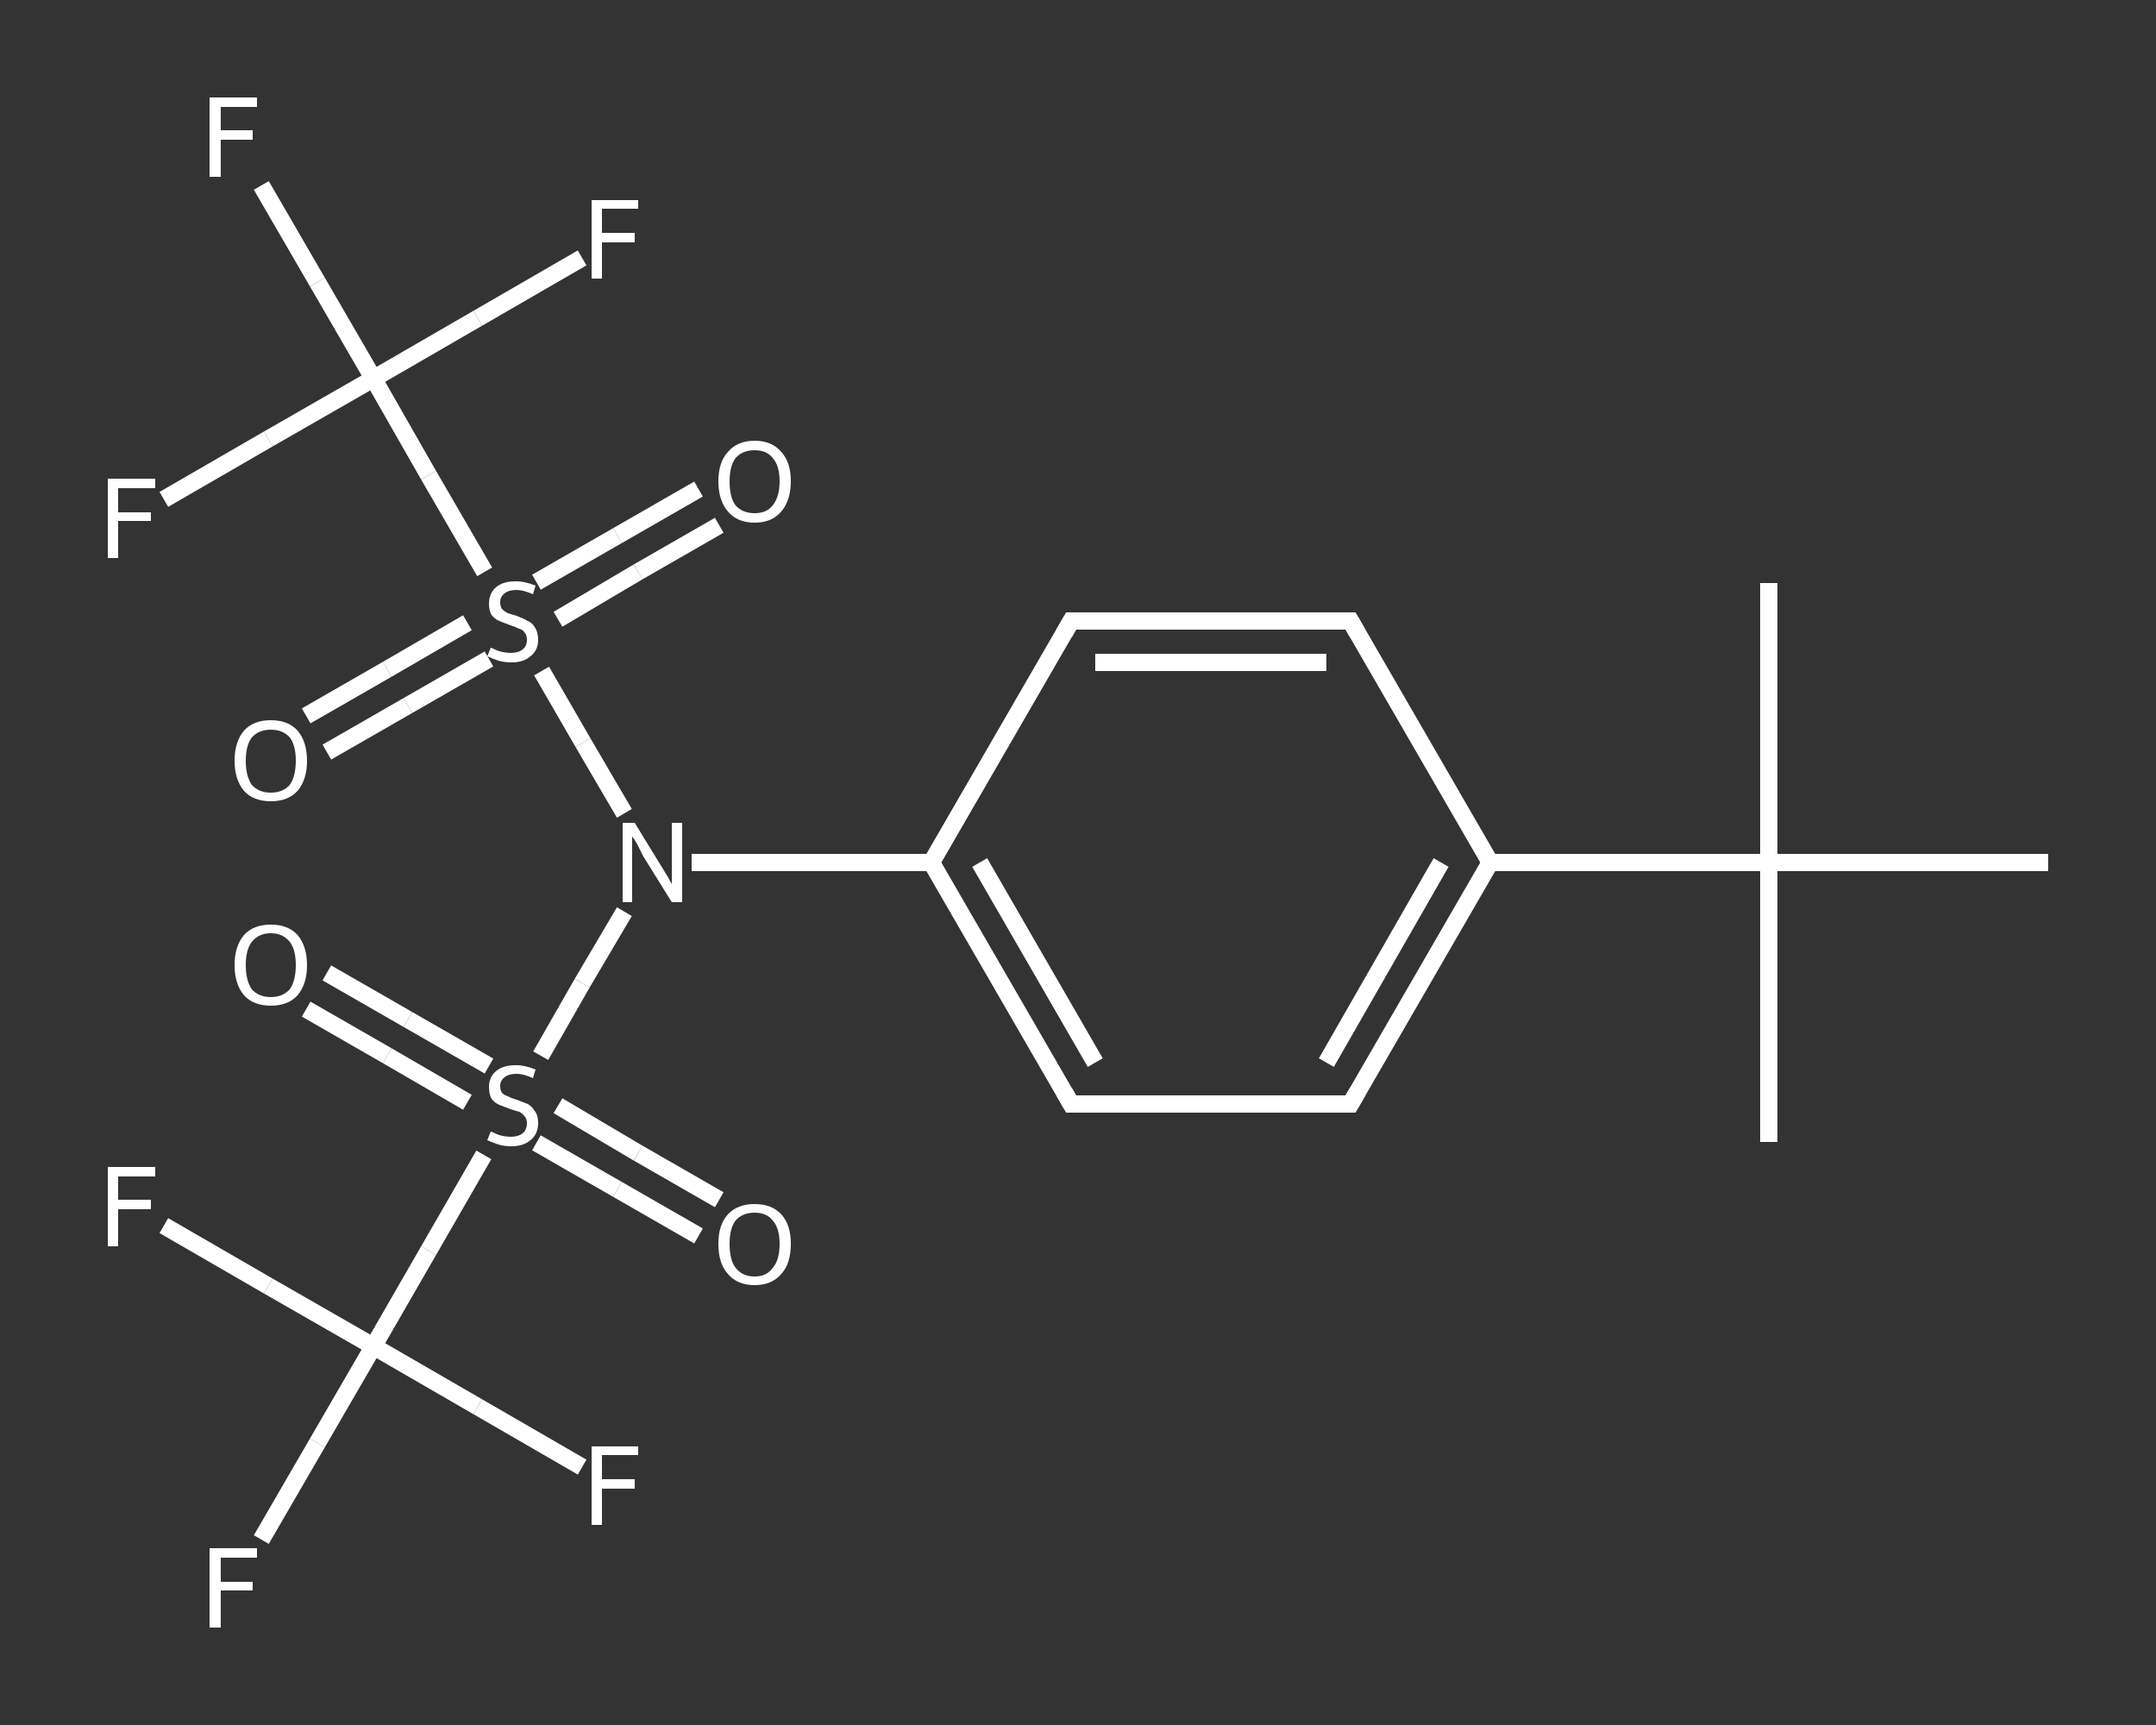 <?xml version='1.0' encoding='iso-8859-1'?>
<svg version='1.1' baseProfile='full'
              xmlns='http://www.w3.org/2000/svg'
                      xmlns:rdkit='http://www.rdkit.org/xml'
                      xmlns:xlink='http://www.w3.org/1999/xlink'
                  xml:space='preserve'
width='250px' height='200px' viewBox='0 0 250 200'>
<rect x="0" y="0" width="250" height="200" fill="#333333" stroke="none"/>
<!-- END OF HEADER -->
<rect style='opacity:1.0;fill:transparent;stroke:none' width='250.0' height='200.0' x='0.0' y='0.0'> </rect>
<path class='bond-0 atom-0 atom-1' d='M 205.1,132.4 L 205.1,100.0' style='fill:none;fill-rule:evenodd;stroke:#FFFFFF;stroke-width:2.0px;stroke-linecap:butt;stroke-linejoin:miter;stroke-opacity:1' />
<path class='bond-1 atom-1 atom-2' d='M 205.1,100.0 L 205.1,67.6' style='fill:none;fill-rule:evenodd;stroke:#FFFFFF;stroke-width:2.0px;stroke-linecap:butt;stroke-linejoin:miter;stroke-opacity:1' />
<path class='bond-2 atom-1 atom-3' d='M 205.1,100.0 L 237.5,100.0' style='fill:none;fill-rule:evenodd;stroke:#FFFFFF;stroke-width:2.0px;stroke-linecap:butt;stroke-linejoin:miter;stroke-opacity:1' />
<path class='bond-3 atom-1 atom-4' d='M 205.1,100.0 L 172.8,100.0' style='fill:none;fill-rule:evenodd;stroke:#FFFFFF;stroke-width:2.0px;stroke-linecap:butt;stroke-linejoin:miter;stroke-opacity:1' />
<path class='bond-4 atom-4 atom-5' d='M 172.8,100.0 L 156.6,128.0' style='fill:none;fill-rule:evenodd;stroke:#FFFFFF;stroke-width:2.0px;stroke-linecap:butt;stroke-linejoin:miter;stroke-opacity:1' />
<path class='bond-4 atom-4 atom-5' d='M 167.1,100.0 L 153.8,123.2' style='fill:none;fill-rule:evenodd;stroke:#FFFFFF;stroke-width:2.0px;stroke-linecap:butt;stroke-linejoin:miter;stroke-opacity:1' />
<path class='bond-5 atom-5 atom-6' d='M 156.6,128.0 L 124.2,128.0' style='fill:none;fill-rule:evenodd;stroke:#FFFFFF;stroke-width:2.0px;stroke-linecap:butt;stroke-linejoin:miter;stroke-opacity:1' />
<path class='bond-6 atom-6 atom-7' d='M 124.2,128.0 L 108.0,100.0' style='fill:none;fill-rule:evenodd;stroke:#FFFFFF;stroke-width:2.0px;stroke-linecap:butt;stroke-linejoin:miter;stroke-opacity:1' />
<path class='bond-6 atom-6 atom-7' d='M 127.0,123.2 L 113.6,100.0' style='fill:none;fill-rule:evenodd;stroke:#FFFFFF;stroke-width:2.0px;stroke-linecap:butt;stroke-linejoin:miter;stroke-opacity:1' />
<path class='bond-7 atom-7 atom-8' d='M 108.0,100.0 L 94.1,100.0' style='fill:none;fill-rule:evenodd;stroke:#FFFFFF;stroke-width:2.0px;stroke-linecap:butt;stroke-linejoin:miter;stroke-opacity:1' />
<path class='bond-7 atom-7 atom-8' d='M 94.1,100.0 L 80.2,100.0' style='fill:none;fill-rule:evenodd;stroke:#FFFFFF;stroke-width:2.0px;stroke-linecap:butt;stroke-linejoin:miter;stroke-opacity:1' />
<path class='bond-8 atom-8 atom-9' d='M 72.4,94.3 L 67.6,86.1' style='fill:none;fill-rule:evenodd;stroke:#FFFFFF;stroke-width:2.0px;stroke-linecap:butt;stroke-linejoin:miter;stroke-opacity:1' />
<path class='bond-8 atom-8 atom-9' d='M 67.6,86.1 L 62.8,77.8' style='fill:none;fill-rule:evenodd;stroke:#FFFFFF;stroke-width:2.0px;stroke-linecap:butt;stroke-linejoin:miter;stroke-opacity:1' />
<path class='bond-9 atom-9 atom-10' d='M 64.7,71.8 L 74.0,66.3' style='fill:none;fill-rule:evenodd;stroke:#FFFFFF;stroke-width:2.0px;stroke-linecap:butt;stroke-linejoin:miter;stroke-opacity:1' />
<path class='bond-9 atom-9 atom-10' d='M 74.0,66.3 L 83.4,60.9' style='fill:none;fill-rule:evenodd;stroke:#FFFFFF;stroke-width:2.0px;stroke-linecap:butt;stroke-linejoin:miter;stroke-opacity:1' />
<path class='bond-9 atom-9 atom-10' d='M 62.2,67.5 L 71.6,62.1' style='fill:none;fill-rule:evenodd;stroke:#FFFFFF;stroke-width:2.0px;stroke-linecap:butt;stroke-linejoin:miter;stroke-opacity:1' />
<path class='bond-9 atom-9 atom-10' d='M 71.6,62.1 L 81.0,56.7' style='fill:none;fill-rule:evenodd;stroke:#FFFFFF;stroke-width:2.0px;stroke-linecap:butt;stroke-linejoin:miter;stroke-opacity:1' />
<path class='bond-10 atom-9 atom-11' d='M 54.2,72.2 L 44.9,77.6' style='fill:none;fill-rule:evenodd;stroke:#FFFFFF;stroke-width:2.0px;stroke-linecap:butt;stroke-linejoin:miter;stroke-opacity:1' />
<path class='bond-10 atom-9 atom-11' d='M 44.9,77.6 L 35.5,83.0' style='fill:none;fill-rule:evenodd;stroke:#FFFFFF;stroke-width:2.0px;stroke-linecap:butt;stroke-linejoin:miter;stroke-opacity:1' />
<path class='bond-10 atom-9 atom-11' d='M 56.7,76.4 L 47.3,81.8' style='fill:none;fill-rule:evenodd;stroke:#FFFFFF;stroke-width:2.0px;stroke-linecap:butt;stroke-linejoin:miter;stroke-opacity:1' />
<path class='bond-10 atom-9 atom-11' d='M 47.3,81.8 L 37.9,87.2' style='fill:none;fill-rule:evenodd;stroke:#FFFFFF;stroke-width:2.0px;stroke-linecap:butt;stroke-linejoin:miter;stroke-opacity:1' />
<path class='bond-11 atom-9 atom-12' d='M 56.2,66.3 L 49.7,55.1' style='fill:none;fill-rule:evenodd;stroke:#FFFFFF;stroke-width:2.0px;stroke-linecap:butt;stroke-linejoin:miter;stroke-opacity:1' />
<path class='bond-11 atom-9 atom-12' d='M 49.7,55.1 L 43.3,43.9' style='fill:none;fill-rule:evenodd;stroke:#FFFFFF;stroke-width:2.0px;stroke-linecap:butt;stroke-linejoin:miter;stroke-opacity:1' />
<path class='bond-12 atom-12 atom-13' d='M 43.3,43.9 L 55.4,36.9' style='fill:none;fill-rule:evenodd;stroke:#FFFFFF;stroke-width:2.0px;stroke-linecap:butt;stroke-linejoin:miter;stroke-opacity:1' />
<path class='bond-12 atom-12 atom-13' d='M 55.4,36.9 L 67.5,29.9' style='fill:none;fill-rule:evenodd;stroke:#FFFFFF;stroke-width:2.0px;stroke-linecap:butt;stroke-linejoin:miter;stroke-opacity:1' />
<path class='bond-13 atom-12 atom-14' d='M 43.3,43.9 L 31.1,50.9' style='fill:none;fill-rule:evenodd;stroke:#FFFFFF;stroke-width:2.0px;stroke-linecap:butt;stroke-linejoin:miter;stroke-opacity:1' />
<path class='bond-13 atom-12 atom-14' d='M 31.1,50.9 L 19.0,57.9' style='fill:none;fill-rule:evenodd;stroke:#FFFFFF;stroke-width:2.0px;stroke-linecap:butt;stroke-linejoin:miter;stroke-opacity:1' />
<path class='bond-14 atom-12 atom-15' d='M 43.3,43.9 L 36.8,32.7' style='fill:none;fill-rule:evenodd;stroke:#FFFFFF;stroke-width:2.0px;stroke-linecap:butt;stroke-linejoin:miter;stroke-opacity:1' />
<path class='bond-14 atom-12 atom-15' d='M 36.8,32.7 L 30.3,21.5' style='fill:none;fill-rule:evenodd;stroke:#FFFFFF;stroke-width:2.0px;stroke-linecap:butt;stroke-linejoin:miter;stroke-opacity:1' />
<path class='bond-15 atom-8 atom-16' d='M 72.4,105.7 L 67.5,114.0' style='fill:none;fill-rule:evenodd;stroke:#FFFFFF;stroke-width:2.0px;stroke-linecap:butt;stroke-linejoin:miter;stroke-opacity:1' />
<path class='bond-15 atom-8 atom-16' d='M 67.5,114.0 L 62.7,122.4' style='fill:none;fill-rule:evenodd;stroke:#FFFFFF;stroke-width:2.0px;stroke-linecap:butt;stroke-linejoin:miter;stroke-opacity:1' />
<path class='bond-16 atom-16 atom-17' d='M 62.2,132.5 L 71.6,137.9' style='fill:none;fill-rule:evenodd;stroke:#FFFFFF;stroke-width:2.0px;stroke-linecap:butt;stroke-linejoin:miter;stroke-opacity:1' />
<path class='bond-16 atom-16 atom-17' d='M 71.6,137.9 L 81.0,143.3' style='fill:none;fill-rule:evenodd;stroke:#FFFFFF;stroke-width:2.0px;stroke-linecap:butt;stroke-linejoin:miter;stroke-opacity:1' />
<path class='bond-16 atom-16 atom-17' d='M 64.7,128.2 L 74.0,133.7' style='fill:none;fill-rule:evenodd;stroke:#FFFFFF;stroke-width:2.0px;stroke-linecap:butt;stroke-linejoin:miter;stroke-opacity:1' />
<path class='bond-16 atom-16 atom-17' d='M 74.0,133.7 L 83.4,139.1' style='fill:none;fill-rule:evenodd;stroke:#FFFFFF;stroke-width:2.0px;stroke-linecap:butt;stroke-linejoin:miter;stroke-opacity:1' />
<path class='bond-17 atom-16 atom-18' d='M 56.7,123.6 L 47.3,118.2' style='fill:none;fill-rule:evenodd;stroke:#FFFFFF;stroke-width:2.0px;stroke-linecap:butt;stroke-linejoin:miter;stroke-opacity:1' />
<path class='bond-17 atom-16 atom-18' d='M 47.3,118.2 L 37.9,112.8' style='fill:none;fill-rule:evenodd;stroke:#FFFFFF;stroke-width:2.0px;stroke-linecap:butt;stroke-linejoin:miter;stroke-opacity:1' />
<path class='bond-17 atom-16 atom-18' d='M 54.2,127.8 L 44.9,122.4' style='fill:none;fill-rule:evenodd;stroke:#FFFFFF;stroke-width:2.0px;stroke-linecap:butt;stroke-linejoin:miter;stroke-opacity:1' />
<path class='bond-17 atom-16 atom-18' d='M 44.9,122.4 L 35.5,117.0' style='fill:none;fill-rule:evenodd;stroke:#FFFFFF;stroke-width:2.0px;stroke-linecap:butt;stroke-linejoin:miter;stroke-opacity:1' />
<path class='bond-18 atom-16 atom-19' d='M 56.1,133.9 L 49.7,145.0' style='fill:none;fill-rule:evenodd;stroke:#FFFFFF;stroke-width:2.0px;stroke-linecap:butt;stroke-linejoin:miter;stroke-opacity:1' />
<path class='bond-18 atom-16 atom-19' d='M 49.7,145.0 L 43.3,156.1' style='fill:none;fill-rule:evenodd;stroke:#FFFFFF;stroke-width:2.0px;stroke-linecap:butt;stroke-linejoin:miter;stroke-opacity:1' />
<path class='bond-19 atom-19 atom-20' d='M 43.3,156.1 L 55.4,163.1' style='fill:none;fill-rule:evenodd;stroke:#FFFFFF;stroke-width:2.0px;stroke-linecap:butt;stroke-linejoin:miter;stroke-opacity:1' />
<path class='bond-19 atom-19 atom-20' d='M 55.4,163.1 L 67.5,170.1' style='fill:none;fill-rule:evenodd;stroke:#FFFFFF;stroke-width:2.0px;stroke-linecap:butt;stroke-linejoin:miter;stroke-opacity:1' />
<path class='bond-20 atom-19 atom-21' d='M 43.3,156.1 L 31.1,149.1' style='fill:none;fill-rule:evenodd;stroke:#FFFFFF;stroke-width:2.0px;stroke-linecap:butt;stroke-linejoin:miter;stroke-opacity:1' />
<path class='bond-20 atom-19 atom-21' d='M 31.1,149.1 L 19.0,142.1' style='fill:none;fill-rule:evenodd;stroke:#FFFFFF;stroke-width:2.0px;stroke-linecap:butt;stroke-linejoin:miter;stroke-opacity:1' />
<path class='bond-21 atom-19 atom-22' d='M 43.3,156.1 L 36.8,167.3' style='fill:none;fill-rule:evenodd;stroke:#FFFFFF;stroke-width:2.0px;stroke-linecap:butt;stroke-linejoin:miter;stroke-opacity:1' />
<path class='bond-21 atom-19 atom-22' d='M 36.8,167.3 L 30.3,178.5' style='fill:none;fill-rule:evenodd;stroke:#FFFFFF;stroke-width:2.0px;stroke-linecap:butt;stroke-linejoin:miter;stroke-opacity:1' />
<path class='bond-22 atom-7 atom-23' d='M 108.0,100.0 L 124.2,72.0' style='fill:none;fill-rule:evenodd;stroke:#FFFFFF;stroke-width:2.0px;stroke-linecap:butt;stroke-linejoin:miter;stroke-opacity:1' />
<path class='bond-23 atom-23 atom-24' d='M 124.2,72.0 L 156.6,72.0' style='fill:none;fill-rule:evenodd;stroke:#FFFFFF;stroke-width:2.0px;stroke-linecap:butt;stroke-linejoin:miter;stroke-opacity:1' />
<path class='bond-23 atom-23 atom-24' d='M 127.0,76.8 L 153.8,76.8' style='fill:none;fill-rule:evenodd;stroke:#FFFFFF;stroke-width:2.0px;stroke-linecap:butt;stroke-linejoin:miter;stroke-opacity:1' />
<path class='bond-24 atom-24 atom-4' d='M 156.6,72.0 L 172.8,100.0' style='fill:none;fill-rule:evenodd;stroke:#FFFFFF;stroke-width:2.0px;stroke-linecap:butt;stroke-linejoin:miter;stroke-opacity:1' />
<path d='M 157.4,126.6 L 156.6,128.0 L 154.9,128.0' style='fill:none;stroke:#FFFFFF;stroke-width:2.0px;stroke-linecap:butt;stroke-linejoin:miter;stroke-opacity:1;' />
<path d='M 125.8,128.0 L 124.2,128.0 L 123.4,126.6' style='fill:none;stroke:#FFFFFF;stroke-width:2.0px;stroke-linecap:butt;stroke-linejoin:miter;stroke-opacity:1;' />
<path d='M 123.4,73.4 L 124.2,72.0 L 125.8,72.0' style='fill:none;stroke:#FFFFFF;stroke-width:2.0px;stroke-linecap:butt;stroke-linejoin:miter;stroke-opacity:1;' />
<path d='M 154.9,72.0 L 156.6,72.0 L 157.4,73.4' style='fill:none;stroke:#FFFFFF;stroke-width:2.0px;stroke-linecap:butt;stroke-linejoin:miter;stroke-opacity:1;' />
<path class='atom-8' d='M 73.6 95.4
L 76.6 100.3
Q 76.9 100.8, 77.4 101.6
Q 77.9 102.5, 77.9 102.5
L 77.9 95.4
L 79.1 95.4
L 79.1 104.6
L 77.9 104.6
L 74.6 99.3
Q 74.3 98.7, 73.9 97.9
Q 73.5 97.2, 73.3 97.0
L 73.3 104.6
L 72.2 104.6
L 72.2 95.4
L 73.6 95.4
' fill='#FFFFFF'/>
<path class='atom-9' d='M 56.9 75.1
Q 57.0 75.1, 57.4 75.3
Q 57.8 75.5, 58.3 75.6
Q 58.8 75.7, 59.2 75.7
Q 60.1 75.7, 60.6 75.3
Q 61.1 74.9, 61.1 74.2
Q 61.1 73.6, 60.8 73.3
Q 60.6 73.0, 60.2 72.9
Q 59.8 72.7, 59.2 72.5
Q 58.4 72.2, 57.9 72.0
Q 57.4 71.8, 57.0 71.3
Q 56.7 70.8, 56.7 70.0
Q 56.7 68.8, 57.5 68.1
Q 58.3 67.4, 59.8 67.4
Q 60.9 67.4, 62.1 67.9
L 61.8 68.9
Q 60.7 68.4, 59.9 68.4
Q 59.0 68.4, 58.5 68.8
Q 58.0 69.2, 58.0 69.8
Q 58.0 70.3, 58.2 70.6
Q 58.5 70.9, 58.9 71.1
Q 59.2 71.2, 59.9 71.4
Q 60.7 71.7, 61.2 72.0
Q 61.7 72.2, 62.0 72.7
Q 62.4 73.3, 62.4 74.2
Q 62.4 75.4, 61.5 76.1
Q 60.7 76.8, 59.3 76.8
Q 58.5 76.8, 57.8 76.6
Q 57.2 76.4, 56.5 76.1
L 56.9 75.1
' fill='#FFFFFF'/>
<path class='atom-10' d='M 83.3 55.8
Q 83.3 53.6, 84.4 52.4
Q 85.5 51.1, 87.5 51.1
Q 89.5 51.1, 90.6 52.4
Q 91.7 53.6, 91.7 55.8
Q 91.7 58.0, 90.6 59.3
Q 89.5 60.6, 87.5 60.6
Q 85.5 60.6, 84.4 59.3
Q 83.3 58.0, 83.3 55.8
M 87.5 59.5
Q 88.9 59.5, 89.6 58.6
Q 90.4 57.6, 90.4 55.8
Q 90.4 54.0, 89.6 53.1
Q 88.9 52.2, 87.5 52.2
Q 86.1 52.2, 85.3 53.1
Q 84.6 54.0, 84.6 55.8
Q 84.6 57.7, 85.3 58.6
Q 86.1 59.5, 87.5 59.5
' fill='#FFFFFF'/>
<path class='atom-11' d='M 27.2 88.2
Q 27.2 86.0, 28.3 84.7
Q 29.4 83.5, 31.4 83.5
Q 33.4 83.5, 34.5 84.7
Q 35.6 86.0, 35.6 88.2
Q 35.6 90.4, 34.5 91.7
Q 33.4 92.9, 31.4 92.9
Q 29.4 92.9, 28.3 91.7
Q 27.2 90.4, 27.2 88.2
M 31.4 91.9
Q 32.8 91.9, 33.6 91.0
Q 34.3 90.0, 34.3 88.2
Q 34.3 86.4, 33.6 85.5
Q 32.8 84.6, 31.4 84.6
Q 30.0 84.6, 29.2 85.5
Q 28.5 86.4, 28.5 88.2
Q 28.5 90.0, 29.2 91.0
Q 30.0 91.9, 31.4 91.9
' fill='#FFFFFF'/>
<path class='atom-13' d='M 68.6 23.2
L 74.0 23.2
L 74.0 24.2
L 69.8 24.2
L 69.8 27.0
L 73.6 27.0
L 73.6 28.1
L 69.8 28.1
L 69.8 32.3
L 68.6 32.3
L 68.6 23.2
' fill='#FFFFFF'/>
<path class='atom-14' d='M 12.5 55.5
L 18.0 55.5
L 18.0 56.6
L 13.7 56.6
L 13.7 59.4
L 17.5 59.4
L 17.5 60.4
L 13.7 60.4
L 13.7 64.7
L 12.5 64.7
L 12.5 55.5
' fill='#FFFFFF'/>
<path class='atom-15' d='M 24.3 11.3
L 29.8 11.3
L 29.8 12.4
L 25.6 12.4
L 25.6 15.1
L 29.3 15.1
L 29.3 16.2
L 25.6 16.2
L 25.6 20.5
L 24.3 20.5
L 24.3 11.3
' fill='#FFFFFF'/>
<path class='atom-16' d='M 56.9 131.2
Q 57.0 131.2, 57.4 131.4
Q 57.8 131.6, 58.3 131.7
Q 58.8 131.8, 59.2 131.8
Q 60.1 131.8, 60.6 131.4
Q 61.1 131.0, 61.1 130.2
Q 61.1 129.7, 60.8 129.4
Q 60.6 129.1, 60.2 128.9
Q 59.8 128.8, 59.2 128.6
Q 58.4 128.3, 57.9 128.1
Q 57.4 127.9, 57.0 127.4
Q 56.7 126.9, 56.7 126.0
Q 56.7 124.9, 57.5 124.2
Q 58.3 123.5, 59.8 123.5
Q 60.9 123.5, 62.1 124.0
L 61.8 125.0
Q 60.7 124.5, 59.9 124.5
Q 59.0 124.5, 58.5 124.9
Q 58.0 125.3, 58.0 125.9
Q 58.0 126.4, 58.2 126.7
Q 58.5 127.0, 58.9 127.1
Q 59.2 127.3, 59.9 127.5
Q 60.7 127.8, 61.2 128.0
Q 61.7 128.3, 62.0 128.8
Q 62.4 129.3, 62.4 130.2
Q 62.4 131.5, 61.5 132.2
Q 60.7 132.9, 59.3 132.9
Q 58.5 132.9, 57.8 132.7
Q 57.2 132.5, 56.5 132.2
L 56.9 131.2
' fill='#FFFFFF'/>
<path class='atom-17' d='M 83.3 144.2
Q 83.3 142.0, 84.4 140.8
Q 85.5 139.6, 87.5 139.6
Q 89.5 139.6, 90.6 140.8
Q 91.7 142.0, 91.7 144.2
Q 91.7 146.5, 90.6 147.7
Q 89.5 149.0, 87.5 149.0
Q 85.5 149.0, 84.4 147.7
Q 83.3 146.5, 83.3 144.2
M 87.5 148.0
Q 88.9 148.0, 89.6 147.0
Q 90.4 146.1, 90.4 144.2
Q 90.4 142.4, 89.6 141.5
Q 88.9 140.6, 87.5 140.6
Q 86.1 140.6, 85.3 141.5
Q 84.6 142.4, 84.6 144.2
Q 84.6 146.1, 85.3 147.0
Q 86.1 148.0, 87.5 148.0
' fill='#FFFFFF'/>
<path class='atom-18' d='M 27.2 111.9
Q 27.2 109.7, 28.3 108.4
Q 29.4 107.2, 31.4 107.2
Q 33.4 107.2, 34.5 108.4
Q 35.6 109.7, 35.6 111.9
Q 35.6 114.1, 34.5 115.4
Q 33.4 116.6, 31.4 116.6
Q 29.4 116.6, 28.3 115.4
Q 27.2 114.1, 27.2 111.9
M 31.4 115.6
Q 32.8 115.6, 33.6 114.7
Q 34.3 113.7, 34.3 111.9
Q 34.3 110.1, 33.6 109.2
Q 32.8 108.2, 31.4 108.2
Q 30.0 108.2, 29.2 109.2
Q 28.5 110.1, 28.5 111.9
Q 28.5 113.7, 29.2 114.7
Q 30.0 115.6, 31.4 115.6
' fill='#FFFFFF'/>
<path class='atom-20' d='M 68.6 167.7
L 74.0 167.7
L 74.0 168.7
L 69.8 168.7
L 69.8 171.5
L 73.6 171.5
L 73.6 172.6
L 69.8 172.6
L 69.8 176.8
L 68.6 176.8
L 68.6 167.7
' fill='#FFFFFF'/>
<path class='atom-21' d='M 12.5 135.3
L 18.0 135.3
L 18.0 136.4
L 13.7 136.4
L 13.7 139.1
L 17.5 139.1
L 17.5 140.2
L 13.7 140.2
L 13.7 144.5
L 12.5 144.5
L 12.5 135.3
' fill='#FFFFFF'/>
<path class='atom-22' d='M 24.3 179.5
L 29.8 179.5
L 29.8 180.6
L 25.6 180.6
L 25.6 183.4
L 29.3 183.4
L 29.3 184.4
L 25.6 184.4
L 25.6 188.7
L 24.3 188.7
L 24.3 179.5
' fill='#FFFFFF'/>
</svg>
